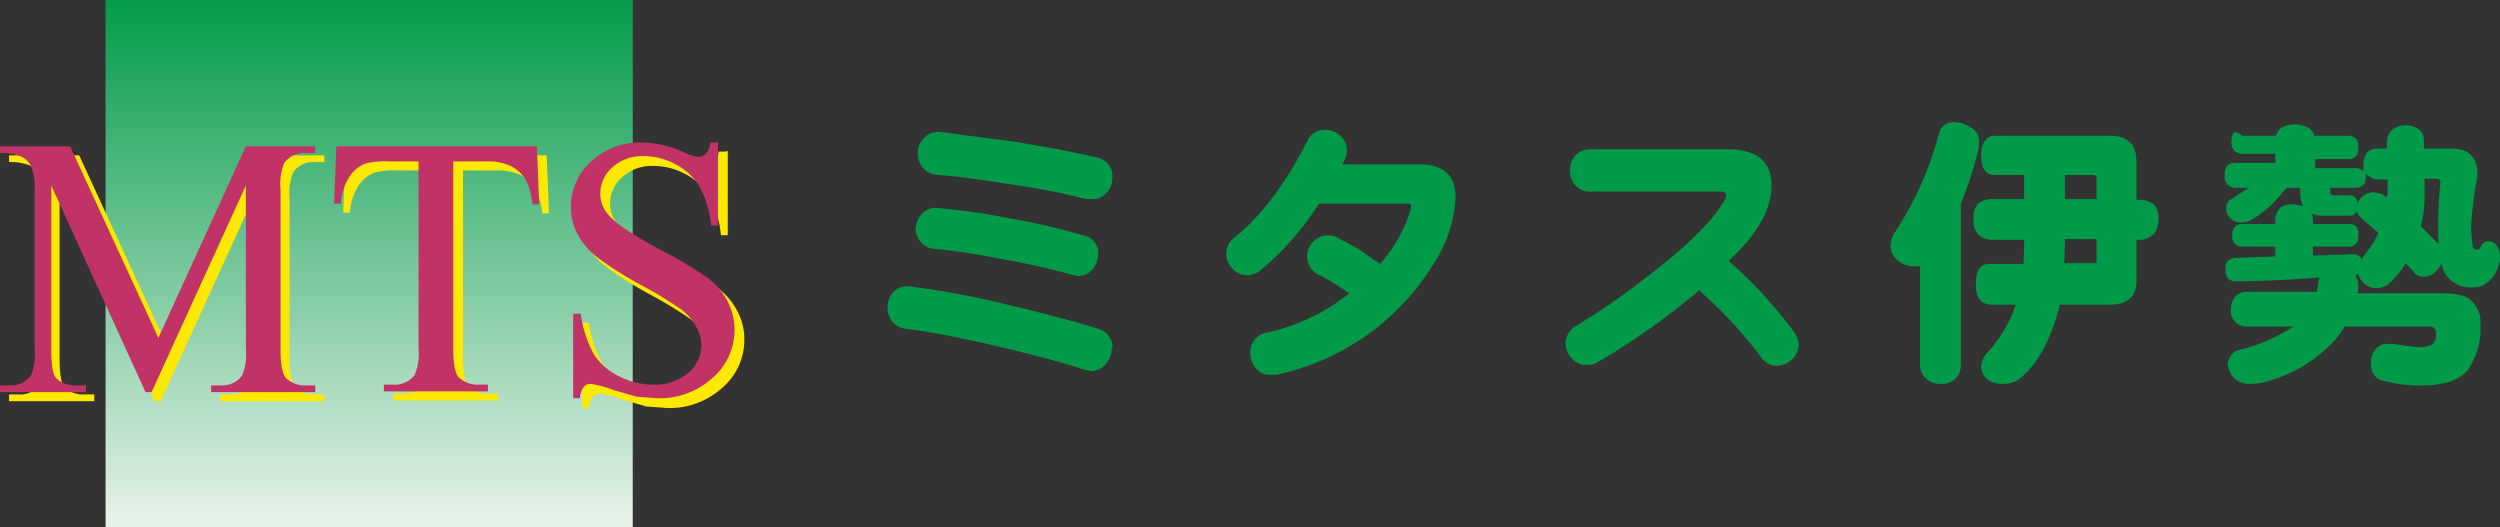 <svg id="レイヤー_2" data-name="レイヤー 2" xmlns="http://www.w3.org/2000/svg" xmlns:xlink="http://www.w3.org/1999/xlink" width="331.5" height="69.9" viewBox="0 0 331.5 69.9"><rect x="0" y="0" width="331.5" height="69.9" fill="#333333" stroke="none"/><defs><style>.cls-1{fill:url(#linear-gradient);}.cls-2{fill:#fce800;}.cls-3{fill:#c13367;}.cls-4{fill:#009a48;}</style><linearGradient id="linear-gradient" x1="-3285.36" y1="4498.68" x2="-3272.44" y2="4498.68" gradientTransform="translate(-24290.7 -17704.8) rotate(-90) scale(5.41)" gradientUnits="userSpaceOnUse"><stop offset="0" stop-color="#e5f1e7"/><stop offset="1" stop-color="#009a48"/></linearGradient></defs><title>logo</title><rect class="cls-1" x="14" width="69.9" height="69.92"/><path class="cls-2" d="M605.5,4573.4L592.9,4546v21.7q0,3,.6,3.8a3.6,3.6,0,0,0,2.8,1h1.2v0.9H586.2v-0.9h1.2a3.3,3.3,0,0,0,2.9-1.3,7.3,7.3,0,0,0,.5-3.5v-21.2a7.5,7.5,0,0,0-.5-3.1,2.7,2.7,0,0,0-1.2-1.2,6.6,6.6,0,0,0-2.9-.5v-0.9h9.3l11.7,25.4,11.6-25.4h9.2v0.9h-1.1a3.3,3.3,0,0,0-3,1.3,7.3,7.3,0,0,0-.5,3.5v21.2q0,3,.7,3.8a3.6,3.6,0,0,0,2.8,1h1.1v0.9H614.2v-0.9h1.2a3.3,3.3,0,0,0,2.9-1.3,7.4,7.4,0,0,0,.5-3.5V4546l-12.5,27.4h-0.8Z" transform="translate(-585 -4520.2)"/><path class="cls-2" d="M657.5,4540.9l0.3,7.6h-0.9a9.3,9.3,0,0,0-.7-2.9,4.8,4.8,0,0,0-2-2.1,6.9,6.9,0,0,0-3.2-.7h-4.6v24.8q0,3,.7,3.8a3.6,3.6,0,0,0,2.8,1H651v0.9H637.2v-0.9h1.1a3.3,3.3,0,0,0,2.9-1.3,7.3,7.3,0,0,0,.5-3.5v-24.8h-3.9a11,11,0,0,0-3.2.3,4.5,4.5,0,0,0-2.1,1.8,7.1,7.1,0,0,0-1.1,3.5h-0.9l0.3-7.6h26.6Z" transform="translate(-585 -4520.2)"/><path class="cls-2" d="M681.5,4540.2v11.2h-0.9a13.9,13.9,0,0,0-1.5-5.1,8,8,0,0,0-3.2-3,8.9,8.9,0,0,0-4.3-1.1,5.8,5.8,0,0,0-4.1,1.5,4.6,4.6,0,0,0-1.6,3.5,4.1,4.1,0,0,0,1,2.7q1.5,1.8,7.1,4.8a50.4,50.4,0,0,1,6.2,3.7,9.2,9.2,0,0,1,2.6,3.1,8.1,8.1,0,0,1,.9,3.7,8.4,8.4,0,0,1-2.9,6.4,10.4,10.4,0,0,1-7.4,2.7l-2.7-.2-3.1-.9a13.7,13.7,0,0,0-3-.8,1.3,1.3,0,0,0-1,.4,2.9,2.9,0,0,0-.5,1.5h-0.9V4563h0.9a15.7,15.7,0,0,0,1.7,5.3,8,8,0,0,0,3.2,2.9,9.9,9.9,0,0,0,4.7,1.2,6.8,6.8,0,0,0,4.7-1.6,4.9,4.9,0,0,0,1.7-3.7,5,5,0,0,0-.7-2.4,7.2,7.2,0,0,0-2-2.3,57.9,57.9,0,0,0-5.1-3.1,48,48,0,0,1-5.9-3.7,10,10,0,0,1-2.7-3.1,7.6,7.6,0,0,1-.9-3.7,8,8,0,0,1,2.7-6,9.5,9.5,0,0,1,6.8-2.5,13.7,13.7,0,0,1,5.5,1.3,5.7,5.7,0,0,0,1.9.6,1.4,1.4,0,0,0,1-.4,3,3,0,0,0,.6-1.5h0.9Z" transform="translate(-585 -4520.2)"/><path class="cls-3" d="M604.3,4572.2l-12.5-27.4v21.7c0,2,.2,3.3.6,3.8a3.6,3.6,0,0,0,2.8,1h1.2v0.9H585v-0.9h1.2a3.3,3.3,0,0,0,2.9-1.3,7.4,7.4,0,0,0,.5-3.5v-21.2a7.5,7.5,0,0,0-.5-3.1,2.7,2.7,0,0,0-1.2-1.2,6.5,6.5,0,0,0-2.9-.5v-0.9h9.3L606,4565l11.6-25.4h9.2v0.9h-1.1a3.3,3.3,0,0,0-3,1.3,7.3,7.3,0,0,0-.5,3.5v21.2q0,3,.7,3.8a3.6,3.6,0,0,0,2.8,1h1.1v0.9H613v-0.9h1.2a3.3,3.3,0,0,0,2.9-1.3,7.3,7.3,0,0,0,.5-3.5v-21.7l-12.5,27.4h-0.8Z" transform="translate(-585 -4520.2)"/><path class="cls-3" d="M656.2,4539.7l0.3,7.6h-0.9a9.2,9.2,0,0,0-.7-2.9,4.8,4.8,0,0,0-2-2.1,6.9,6.9,0,0,0-3.2-.7h-4.6v24.8q0,3,.7,3.8a3.6,3.6,0,0,0,2.8,1h1.1v0.9H635.9v-0.9h1.2a3.3,3.3,0,0,0,2.9-1.3,7.4,7.4,0,0,0,.5-3.5v-24.8h-3.9a10.9,10.9,0,0,0-3.2.3,4.5,4.5,0,0,0-2.1,1.8,7.1,7.1,0,0,0-1.1,3.5h-0.9l0.3-7.6h26.6Z" transform="translate(-585 -4520.2)"/><path class="cls-3" d="M680.2,4538.9v11.2h-0.9a13.8,13.8,0,0,0-1.5-5.1,8,8,0,0,0-3.2-3,8.9,8.9,0,0,0-4.3-1.1,5.8,5.8,0,0,0-4.1,1.5,4.6,4.6,0,0,0-1.6,3.5,4.1,4.1,0,0,0,1,2.7q1.5,1.8,7.1,4.8a49.6,49.6,0,0,1,6.2,3.7,9.1,9.1,0,0,1,2.6,3.1,8.1,8.1,0,0,1,.9,3.7,8.4,8.4,0,0,1-2.9,6.4,10.4,10.4,0,0,1-7.4,2.7l-2.7-.2-3.1-.9a13.9,13.9,0,0,0-3-.8,1.2,1.2,0,0,0-.9.4,2.9,2.9,0,0,0-.5,1.5h-0.9v-11.2H662a15.8,15.8,0,0,0,1.7,5.3,8,8,0,0,0,3.2,2.9,9.9,9.9,0,0,0,4.7,1.2,6.7,6.7,0,0,0,4.7-1.6,4.9,4.9,0,0,0,1.7-3.7,5.1,5.1,0,0,0-.7-2.4,7.2,7.2,0,0,0-2-2.3,57.6,57.6,0,0,0-5.1-3.1,48.4,48.4,0,0,1-5.9-3.7,9.9,9.9,0,0,1-2.7-3.1,7.6,7.6,0,0,1-.9-3.7,8,8,0,0,1,2.7-6,9.5,9.5,0,0,1,6.8-2.5,13.8,13.8,0,0,1,5.5,1.3,5.6,5.6,0,0,0,1.9.6,1.4,1.4,0,0,0,1-.4,3,3,0,0,0,.6-1.5h0.9Z" transform="translate(-585 -4520.2)"/><path class="cls-4" d="M732.5,4543.8a2.9,2.9,0,0,1-.8,2,2.3,2.3,0,0,1-1.9.8H729a90.2,90.2,0,0,0-10.3-2q-6.1-1-9.4-1.2a2.8,2.8,0,0,1-2.6-2.9,2.8,2.8,0,0,1,.8-2,2.7,2.7,0,0,1,2.2-.8l9.9,1.3q7.2,1.2,10.9,2.1A2.5,2.5,0,0,1,732.5,4543.8Zm-1.9,10.4a3.5,3.5,0,0,1-.8,1.8,2.6,2.6,0,0,1-1.9.8l-0.9-.2a90.9,90.9,0,0,0-9.5-2.1,82.3,82.3,0,0,0-8.5-1.3,2.6,2.6,0,0,1-1.9-.9,2.8,2.8,0,0,1-.7-1.8,3.2,3.2,0,0,1,.9-2,2.5,2.5,0,0,1,2.2-.7,81.5,81.5,0,0,1,9.1,1.3,89.5,89.5,0,0,1,10,2.3A2.4,2.4,0,0,1,730.6,4554.2Zm1.8,12.3a3,3,0,0,1-.8,2,2.4,2.4,0,0,1-1.9.9l-1-.2q-3.5-1.2-11.1-3t-12.5-2.4a2.6,2.6,0,0,1-1.8-1,2.9,2.9,0,0,1-.6-2,2.8,2.8,0,0,1,.9-2,2.5,2.5,0,0,1,2.2-.6,115.7,115.7,0,0,1,13.2,2.5q7.9,1.9,11.6,3.1A2.5,2.5,0,0,1,732.5,4566.5Z" transform="translate(-585 -4520.2)"/><path class="cls-4" d="M778,4546.3a17.6,17.6,0,0,1-3.1,9.2,32.3,32.3,0,0,1-20.7,14.4h-0.7a2.4,2.4,0,0,1-2-.9,3,3,0,0,1-.7-2,2.6,2.6,0,0,1,2.2-2.7,26.4,26.4,0,0,0,10.9-5.2,34.9,34.9,0,0,0-4.1-2.5,2.7,2.7,0,0,1-.6-4.4,2.6,2.6,0,0,1,2-.8,2.8,2.8,0,0,1,1.3.4l2.6,1.4,2.9,2a19.5,19.5,0,0,0,4-7,2.8,2.8,0,0,0,.1-0.7,0.3,0.3,0,0,0-.3-0.3H759.9a38.1,38.1,0,0,1-7.7,8.8,3,3,0,0,1-1.8.7,2.6,2.6,0,0,1-2-.9,2.8,2.8,0,0,1-.8-2,2.6,2.6,0,0,1,1.1-2.1q5.3-4.3,9.6-12.7a2.5,2.5,0,0,1,2.4-1.6,2.9,2.9,0,0,1,2,.8,2.4,2.4,0,0,1,.9,1.9,2.9,2.9,0,0,1-.3,1.3l-0.3.6h9.7Q778,4541.8,778,4546.3Z" transform="translate(-585 -4520.2)"/><path class="cls-4" d="M823.5,4565.9a2.6,2.6,0,0,1-.8,1.9,3.2,3.2,0,0,1-1.9.9,2.6,2.6,0,0,1-2.4-1.3,58.8,58.8,0,0,0-8.1-8.7,94.6,94.6,0,0,1-13.4,9.5,2.6,2.6,0,0,1-1.5.4,2.5,2.5,0,0,1-2-.9,2.9,2.9,0,0,1-.8-2,2.7,2.7,0,0,1,1.4-2.3,96.7,96.7,0,0,0,10.3-7.2q7.3-5.7,9.4-9.5a2.1,2.1,0,0,0,.2-0.7q0-.4-1-0.4H796a2.7,2.7,0,0,1-2.1-.8,3.1,3.1,0,0,1,0-4,2.6,2.6,0,0,1,2-.8h18.2q5.8,0,5.8,4.8t-5.7,10a58.1,58.1,0,0,1,8.6,9.3A3.1,3.1,0,0,1,823.5,4565.9Z" transform="translate(-585 -4520.2)"/><path class="cls-4" d="M862.6,4543.4a0.4,0.4,0,0,1,.4.5v2.7h-4.2v-3.2h3.8Zm-14.9-2.4q0.1,2.4,1.7,2.4h4v3.2h-4a3.1,3.1,0,0,0-2.1.6,2.5,2.5,0,0,0-.6,2,2.8,2.8,0,0,0,.6,2.1,3,3,0,0,0,2.1.7h4q0,1.7-.1,3.2h-4.6q-1.7,0-1.7,2.7t2.1,2.7h3.2a18.1,18.1,0,0,1-4,6.6,3.2,3.2,0,0,0-.6,1.7,2.4,2.4,0,0,0,.7,1.5,3.1,3.1,0,0,0,2.2.7,3.4,3.4,0,0,0,2.1-.6q3.6-2.8,5.4-9.7v-0.2h6.7q3.5,0,3.5-3.2v-5.4h0.2a2.7,2.7,0,0,0,2.2-.9,3,3,0,0,0,.5-1.8,2.6,2.6,0,0,0-.6-2,3.2,3.2,0,0,0-2.1-.6h-0.2v-5q0-3.4-3.3-3.5H849.6Q847.7,4538.2,847.7,4541Zm15.3,10.9v3c0,0.1-.1.2-0.3,0.2h-4q0.1-1.4.1-3.2H863ZM842.1,4538a45.3,45.3,0,0,1-5.9,13.1,3.3,3.3,0,0,0-.5,1.6,2.4,2.4,0,0,0,.9,2,3.3,3.3,0,0,0,2.4.8h0.6v12.9a2.4,2.4,0,0,0,.8,2,2.5,2.5,0,0,0,1.9.7,2.6,2.6,0,0,0,2-.7,2.5,2.5,0,0,0,.7-2v-21.2a47.7,47.7,0,0,0,2.2-6.6,4.9,4.9,0,0,0,.2-1.5,1.9,1.9,0,0,0-1.1-2,3.9,3.9,0,0,0-2.4-.7A1.9,1.9,0,0,0,842.1,4538Z" transform="translate(-585 -4520.2)"/><path class="cls-4" d="M908.1,4552.3l-2.1-2.1a5.8,5.8,0,0,0,.2-0.9,15.3,15.3,0,0,0,.3-3.3v-2.1h1.3c0.5,0,.8.1,0.8,0.4q-0.3,3.2-.3,5.7t0.1,2.6Zm-26.8-14.6a1.5,1.5,0,0,0-.4,1.2,1.6,1.6,0,0,0,.4,1.3,1.5,1.5,0,0,0,1.1.4h4.3v1.2h-5.2a1.5,1.5,0,0,0-1.1.3,1.7,1.7,0,0,0-.4,1.3,1.6,1.6,0,0,0,.4,1.3,1.4,1.4,0,0,0,1.1.4h1.7l-2.5,1.6a1.4,1.4,0,0,0-.5,1,1.6,1.6,0,0,0,.5,1.4,2,2,0,0,0,1.4.6,2.8,2.8,0,0,0,1.7-.5,14.4,14.4,0,0,0,3.4-2.9l1-1.2h1.8v0.7a3.5,3.5,0,0,0,.4,1.7l-1.3-.2a2.8,2.8,0,0,0-1.7.4,2.4,2.4,0,0,0-.7,1.7v0.5h-4.3a1.4,1.4,0,0,0-1,.3,1.6,1.6,0,0,0-.4,1.2,1.4,1.4,0,0,0,.4,1.2,1.3,1.3,0,0,0,1,.3h4.3v1.3l-5.1.2a1.7,1.7,0,0,0-1.1.3,1.5,1.5,0,0,0-.4,1.2,2,2,0,0,0,.3,1.2,1.5,1.5,0,0,0,1.2.4q4.2,0,11-.5a2.2,2.2,0,0,0-.2.7,8.9,8.9,0,0,1-.2,1.2h-9.4q-1.8.1-2,2.3a2.1,2.1,0,0,0,2,2.3h6.3a23,23,0,0,1-7.6,3.2,2.3,2.3,0,0,0-1.1,1.9,3.1,3.1,0,0,0,.8,1.7,3,3,0,0,0,2.2.8,7.9,7.9,0,0,0,2.8-.5,19,19,0,0,0,7.2-4.1,11.8,11.8,0,0,0,2.5-3h11.2a0.8,0.8,0,0,1,.9.9,1.6,1.6,0,0,1-.5,1.5,4.8,4.8,0,0,1-2.3.3l-2.9-.4h-0.8a2,2,0,0,0-1.5.7,2.6,2.6,0,0,0-.6,1.9,2.3,2.3,0,0,0,1,2.1,17.6,17.6,0,0,0,5.8.8q4.3,0,6-2a9.6,9.6,0,0,0,1.7-6.1,3.7,3.7,0,0,0-1.2-3.1q-0.8-1-3.8-1H897.6a5.4,5.4,0,0,0,.1-1,2,2,0,0,0-.4-1.3l0.4-.3a2.3,2.3,0,0,0,.5,1,2.4,2.4,0,0,0,1.8.9,2.8,2.8,0,0,0,1.7-.5,13.1,13.1,0,0,0,2.3-2.8l1,1.1a1.6,1.6,0,0,0,1.3.7,2.3,2.3,0,0,0,1.8-.8,2.5,2.5,0,0,0,.6-1,5.3,5.3,0,0,0,.6,1.5,3.9,3.9,0,0,0,3.5,1.7,3,3,0,0,0,1.5-.3,4,4,0,0,0,2-2.7,2.2,2.2,0,0,0,.2-0.7,3,3,0,0,0-.4-1.8,1.3,1.3,0,0,0-1.2-.6,1,1,0,0,0-.9.6,0.6,0.6,0,0,1-.6.5,0.5,0.5,0,0,1-.5-0.4,15.4,15.4,0,0,1-.2-3.3,60,60,0,0,1,.8-6v-0.4q0-3.3-3.5-3.3h-3.6v-1a1.9,1.9,0,0,0-.7-1.6,3.6,3.6,0,0,0-1.8-.5,2.8,2.8,0,0,0-1.8.7,2.4,2.4,0,0,0-.6,1.4v1h-1a2.3,2.3,0,0,0-1.5.4,2.5,2.5,0,0,0-.6,1.9,4.3,4.3,0,0,0,0,.6h-0.1a1.5,1.5,0,0,0-1.1-.3H892v-1.2h4.2a1.5,1.5,0,0,0,1.3-.5,1.9,1.9,0,0,0,.2-1.1,1.3,1.3,0,0,0-.4-1.2,1.6,1.6,0,0,0-1.1-.3h-4.3a2.2,2.2,0,0,0-.7-1,3.9,3.9,0,0,0-3.8,0,2.4,2.4,0,0,0-.6,1h-4.5A1.7,1.7,0,0,0,881.3,4537.7Zm20.2,8.3v0.4l-0.7-.5-1-.2a2.3,2.3,0,0,0-1.7.7,2,2,0,0,0-.5.8,1,1,0,0,0-1-1.1h-2.1a0.4,0.4,0,0,1-.5-0.4v-0.6h3.2a1.5,1.5,0,0,0,1.3-.5,2,2,0,0,0,.2-1.1v-0.3l0.2,0.2a2.1,2.1,0,0,0,1.7.6h1v2.1Zm-1.8,6.4-1.5,2.1v0.2a0.7,0.7,0,0,0-.2-0.4,1.3,1.3,0,0,0-.9-0.4l-5.4.2v-1.2h4.7a1.3,1.3,0,0,0,1.1-.5,1.7,1.7,0,0,0,.2-1,1.5,1.5,0,0,0-.3-1.2,1.5,1.5,0,0,0-1-.3h-4.7v-0.5a2.2,2.2,0,0,0-.2-0.9,3.6,3.6,0,0,0,1.7.3h3.4a0.9,0.9,0,0,0,.9-0.6,1.4,1.4,0,0,0,.5.8l0.3,0.3,2.1,1.8Z" transform="translate(-585 -4520.2)"/></svg>